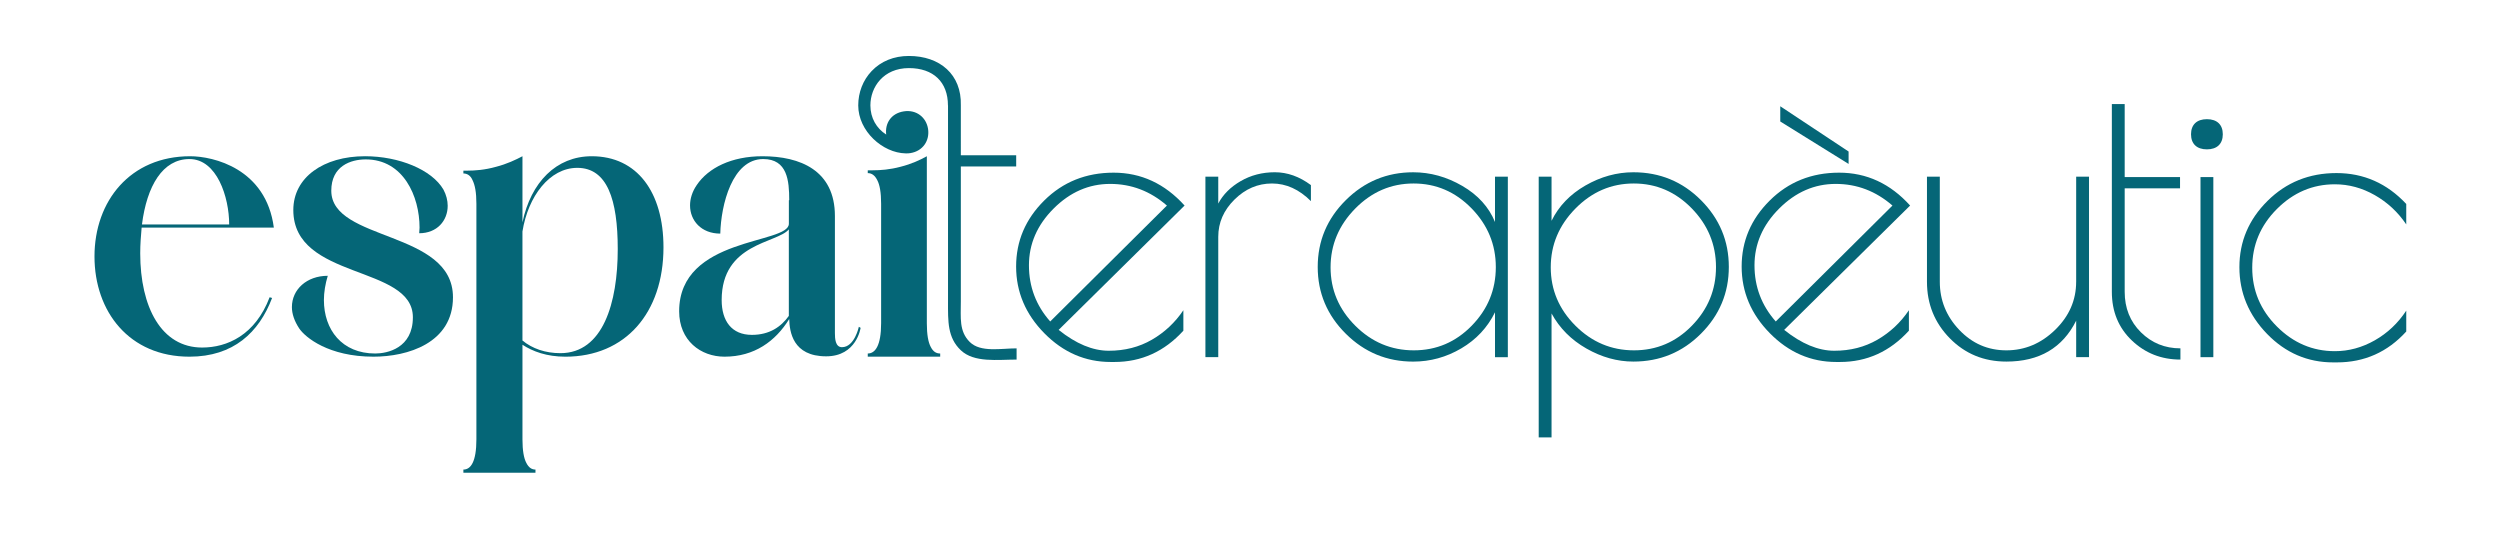 <?xml version="1.0" encoding="utf-8"?>
<!-- Generator: Adobe Illustrator 27.0.0, SVG Export Plug-In . SVG Version: 6.00 Build 0)  -->
<svg version="1.1" id="Capa_1" xmlns="http://www.w3.org/2000/svg" xmlns:xlink="http://www.w3.org/1999/xlink" x="0px" y="0px"
	 viewBox="0 0 1920 416" style="enable-background:new 0 0 1920 416;" xml:space="preserve">
<style type="text/css">
	.st0{fill:#056677;}
</style>
<path class="st0" d="M210.31,174.81c-5.94-45.37-46.45-54.82-64.28-54.82c-45.91,0-73.46,34.3-73.46,76.97
	c0,42.4,26.74,76.97,72.92,76.97c33.76,0,53.47-18.63,63.47-45.1l-1.89-0.54c-11.07,29.17-32.68,38.62-51.85,38.62
	c-31.33,0-47.53-31.06-47.53-72.38c0-7.02,0.54-13.5,1.08-19.72H210.31z M145.49,122.15c21.07,0,30.52,29.17,30.52,50.23h-66.98
	C112.81,142.67,124.97,122.15,145.49,122.15z"/>
<path class="st0" d="M254.43,146.46c0-18.91,14.85-24.04,26.47-24.04c28.9,0,41.32,28.36,41.32,52.39c0,1.35-0.27,2.97-0.27,4.32
	c13.77,0,21.88-9.72,21.88-21.07c0-4.05-1.08-8.37-3.24-12.42c-8.91-15.39-34.3-25.66-60.23-25.66c-31.87,0-55.09,16.2-55.09,41.32
	c0,54.01,91.82,41.86,91.82,82.37c0,23.77-19.72,27.82-28.9,27.82c-25.66,0-39.43-18.36-39.43-41.05c0-5.94,1.08-12.42,2.97-18.63
	c-16.2,0-27.55,10.53-27.55,24.04c0,5.13,1.89,10.8,5.67,16.47c4.59,6.75,22.42,21.61,56.99,21.61c25.93,0,61.04-10.26,61.04-45.64
	C347.88,176.7,254.43,185.62,254.43,146.46z"/>
<path class="st0" d="M454.45,119.99c-27.28,0-46.72,19.99-53.2,50.77v-50.77c-5.13,2.7-11.88,5.94-20.25,8.1
	c-8.64,2.43-16.2,2.97-22.15,2.97h-2.97v2.16c2.7,0,5.4,1.35,7.02,5.13c1.89,3.78,2.97,9.45,2.97,18.09V337.4
	c0,17.28-4.32,23.23-9.99,23.23v2.43h55.36v-2.43c-2.7,0-5.13-1.35-7.02-5.13c-1.89-3.51-2.97-9.45-2.97-18.09v-72.65
	c7.83,5.13,18.64,9.18,32.95,9.18c46.18,0,75.35-33.76,75.35-83.99C509.55,147.54,489.29,119.99,454.45,119.99z M430.41,271.23
	c-11.61,0-21.61-3.51-29.17-9.72v-83.72c4.32-27.01,20.8-48.88,42.13-48.88c22.96,0,31.06,24.31,31.06,62.39
	C474.44,232.61,463.09,271.23,430.41,271.23z"/>
<path class="st0" d="M646.61,266.64c-5.13,0-5.4-6.75-5.4-10.8V165.9c0-35.11-26.74-45.91-55.63-45.91
	c-23.77,0-41.59,8.91-50.5,22.15c-3.51,5.13-5.13,10.53-5.13,15.66c0,11.61,8.64,21.61,23.23,21.61
	c0.54-22.15,9.18-57.26,32.95-57.26c18.64,0,19.99,16.74,19.99,31.6h-0.27v18.09c0,15.93-84.26,9.72-84.26,67.25
	c0,22.42,16.47,34.84,34.84,34.84c22.96,0,39.16-11.88,49.69-28.9c0.27,9.72,2.7,28.63,28.36,28.63c23.5,0,26.47-21.88,26.47-21.88
	l-1.35-0.81C659.57,250.97,656.33,266.64,646.61,266.64z M605.83,242.6c-5.94,8.37-14.85,14.58-28.36,14.58
	c-15.66,0-23.23-10.8-23.23-26.74c0-44.02,42.67-43.48,51.58-54.28V242.6z"/>
<path class="st0" d="M714.78,266.37c-1.89-3.51-2.97-9.45-2.97-18.09V119.99c-4.86,2.7-11.61,5.94-20.25,8.1
	c-8.1,2.16-15.39,2.7-21.34,2.7h-3.78v2.16c2.97,0,5.4,1.62,7.29,5.4c1.89,3.51,2.97,9.45,2.97,18.09v91.82
	c0,17.28-4.59,23.23-10.26,23.23v2.43h55.63v-2.43C719.1,271.5,716.67,270.15,714.78,266.37z"/>
<path class="st0" d="M744.8,262.66c-8.32-8.21-6.88-18.58-6.88-31.11v-103.7h42.51v-8.62h-42.51V80.81
	c0.64-23.55-16.02-37.83-39.9-37.83c-11.52,0-21.43,4.03-28.64,11.64c-6.61,6.98-10.25,16.33-10.25,26.34
	c0,19.81,18.85,36.51,36.36,36.83c0.2,0.01,0.41,0.01,0.61,0.01c0.18,0,0.35,0,0.53-0.01c0.38-0.01,0.77-0.02,1.16-0.05
	c0.11-0.01,0.22-0.01,0.33-0.02l0-0.02c0.34-0.03,0.67-0.06,1.01-0.11c9.72-1.52,15.01-9.71,13.61-18.65
	c-1.37-8.75-8.9-14.93-18.62-13.41c-9.87,1.54-14.57,9.31-13.51,17.82c-7.51-4.78-12.15-12.78-12.15-22.39
	c0-14.24,10.16-28.66,29.57-28.66c18.78,0,29.99,10.71,29.99,28.66l0.05,0v150.59c0,15.2-0.46,27.67,9.81,37.43
	c10.27,9.76,28.28,7.18,42.86,7.18v-8.62C768.82,267.53,753.11,270.88,744.8,262.66z"/>
<path class="st0" d="M855.23,132.61c-21.15,0-38.92,7.14-53.29,21.41c-14.38,14.28-21.56,31.16-21.56,50.67
	c0,19.51,7.24,36.61,21.72,51.29c14.48,14.68,31.47,22.02,50.98,22.02h2.77c20.74,0,38.4-8.01,52.98-24.03v-15.71
	c-6.37,9.45-14.43,17-24.18,22.64c-9.76,5.65-20.79,8.47-33.11,8.47s-25.16-5.34-38.5-16.02l96.72-95.49
	C894.55,141.03,876.37,132.61,855.23,132.61z M806.56,246.89c-10.89-12.32-16.33-26.69-16.33-43.12c0-16.43,6.31-30.96,18.94-43.59
	c12.63-12.63,27.11-18.94,43.43-18.94c16.33,0,30.85,5.55,43.59,16.63L806.56,246.89z"/>
<path class="st0" d="M952.87,139.08c-7.81,4.52-13.55,10.27-17.25,17.25v-20.64h-9.86V274.3h9.86v-92.41
	c0-10.88,4.16-20.43,12.48-28.65c8.32-8.21,17.91-12.32,28.8-12.32c10.88,0,20.84,4.52,29.88,13.55v-12.32
	c-8.83-6.57-18.07-9.86-27.72-9.86C969.4,132.3,960.67,134.56,952.87,139.08z"/>
<path class="st0" d="M1148.16,170.5c-4.73-11.5-13.09-20.74-25.11-27.72c-12.01-6.98-24.59-10.47-37.73-10.47
	c-20.13,0-37.38,7.14-51.75,21.41c-14.38,14.28-21.56,31.37-21.56,51.29c0,19.92,7.19,37.02,21.56,51.29
	c14.37,14.28,31.62,21.41,51.75,21.41c13.14,0,25.46-3.39,36.96-10.16c11.5-6.78,20.12-16.02,25.88-27.72v34.5h9.86V135.69h-9.86
	V170.5z M1130.3,250.12c-12.32,12.63-27.16,18.94-44.51,18.94c-17.36,0-32.34-6.32-44.97-18.94
	c-12.63-12.63-18.94-27.57-18.94-44.82c0-17.25,6.32-32.29,18.94-45.13c12.63-12.83,27.57-19.25,44.82-19.25
	c17.25,0,32.08,6.37,44.51,19.1c12.42,12.73,18.64,27.78,18.64,45.13C1148.78,222.51,1142.62,237.49,1130.3,250.12z"/>
<path class="st0" d="M1254.43,132.3c-12.73,0-25,3.39-36.81,10.16c-11.81,6.78-20.48,15.82-26.03,27.11v-33.88h-9.86v200.22h9.86
	v-95.18c6.16,11.3,15.09,20.28,26.8,26.95c11.71,6.67,23.72,10.01,36.04,10.01c20.33,0,37.63-7.13,51.9-21.41
	c14.27-14.27,21.41-31.37,21.41-51.29c0-19.92-7.14-37.01-21.41-51.29C1292.06,139.44,1274.76,132.3,1254.43,132.3z M1299.4,250.12
	c-12.32,12.63-27.16,18.94-44.51,18.94c-17.36,0-32.34-6.32-44.97-18.94c-12.63-12.63-18.94-27.57-18.94-44.82
	c0-17.25,6.31-32.29,18.94-45.13c12.63-12.83,27.57-19.25,44.82-19.25c17.25,0,32.08,6.37,44.51,19.1
	c12.42,12.73,18.64,27.78,18.64,45.13C1317.88,222.51,1311.72,237.49,1299.4,250.12z"/>
<path class="st0" d="M1412.44,132.61c-21.15,0-38.92,7.14-53.29,21.41c-14.38,14.28-21.56,31.16-21.56,50.67
	c0,19.51,7.24,36.61,21.72,51.29c14.48,14.68,31.47,22.02,50.98,22.02h2.77c20.74,0,38.4-8.01,52.98-24.03v-15.71
	c-6.37,9.45-14.43,17-24.18,22.64c-9.76,5.65-20.79,8.47-33.11,8.47s-25.16-5.34-38.5-16.02l96.72-95.49
	C1451.77,141.03,1433.59,132.61,1412.44,132.61z M1363.78,246.89c-10.89-12.32-16.33-26.69-16.33-43.12
	c0-16.43,6.31-30.96,18.94-43.59c12.63-12.63,27.11-18.94,43.43-18.94c16.33,0,30.85,5.55,43.59,16.63L1363.78,246.89z"/>
<path class="st0" d="M1594.49,216.39c0,14.17-5.39,26.49-16.17,36.96c-10.78,10.47-23.26,15.71-37.42,15.71
	c-14.17,0-26.24-5.24-36.19-15.71c-9.96-10.47-14.94-22.79-14.94-36.96v-80.7h-9.86v80.7c0,17.05,5.85,31.53,17.56,43.43
	c11.71,11.91,26.18,17.87,43.43,17.87c25.26,0,43.12-10.47,53.6-31.42v28.03h9.86V135.69h-9.86V216.39z"/>
<path class="st0" d="M1631.76,224.09v-79.47h42.51V136h-42.51V79.93h-9.86v144.16c0,15.2,5.13,27.67,15.4,37.43
	c10.26,9.76,22.69,14.63,37.27,14.63v-8.62c-11.91,0-22.02-4.11-30.34-12.32C1635.92,246.99,1631.76,236.62,1631.76,224.09z"/>
<path class="st0" d="M1694.91,91.53c-7.76,0-12.2,4.22-12.2,11.59s4.45,11.59,12.2,11.59c7.75,0,12.2-4.22,12.2-11.59
	S1702.66,91.53,1694.91,91.53z"/>
<rect x="1689.98" y="136" class="st0" width="9.86" height="138.31"/>
<path class="st0" d="M1793.17,141.54c10.68,0,20.89,2.77,30.65,8.32c9.75,5.55,17.81,13.04,24.18,22.49v-15.71
	c-14.79-15.81-32.65-23.72-53.6-23.72s-38.61,7.14-52.98,21.41c-14.38,14.28-21.56,31.22-21.56,50.83
	c0,19.61,7.09,36.71,21.26,51.29c14.17,14.58,31.11,21.87,50.83,21.87h2.77c21.15,0,38.91-7.9,53.29-23.72v-16.02
	c-6.37,9.66-14.43,17.25-24.18,22.8c-9.76,5.54-19.97,8.32-30.65,8.32c-17.05,0-31.88-6.31-44.51-18.94
	c-12.63-12.63-18.95-27.67-18.95-45.13c0-17.45,6.32-32.5,18.95-45.13C1761.29,147.86,1776.12,141.54,1793.17,141.54z"/>
<polygon class="st0" points="1419.72,116.37 1367.24,81.61 1367.24,93.3 1419.72,125.9 "/>
</svg>
